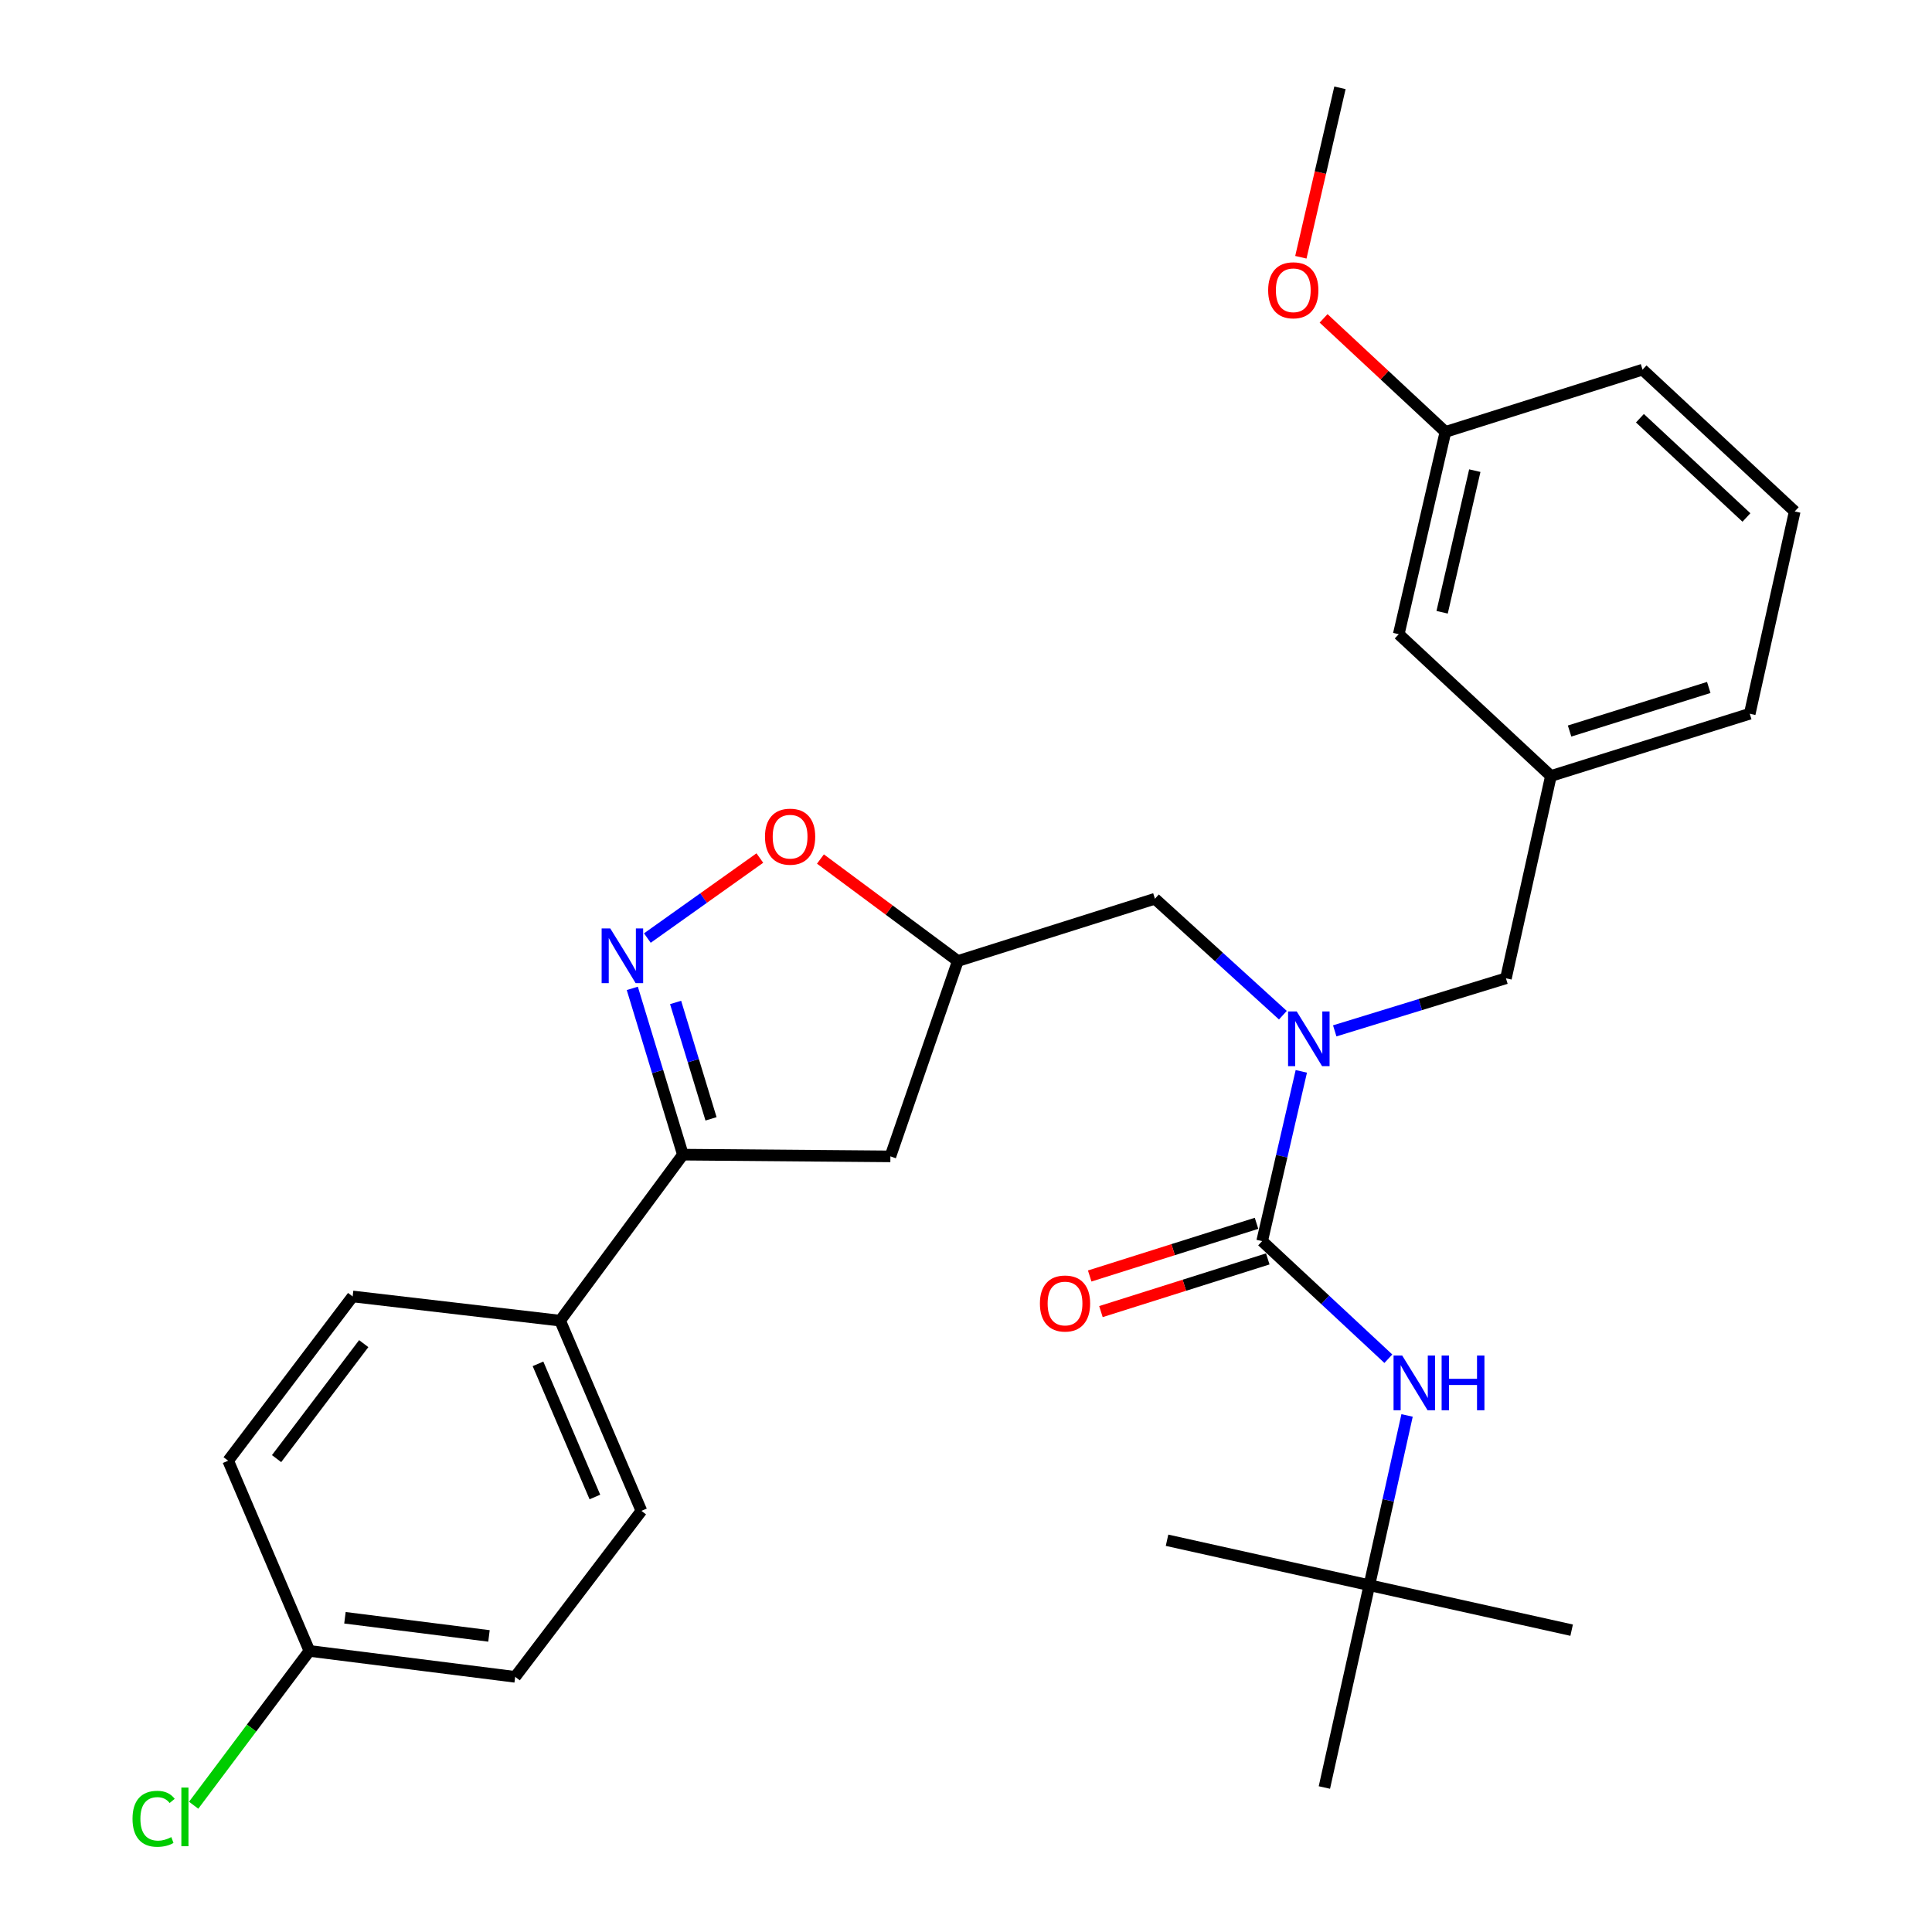<?xml version='1.0' encoding='iso-8859-1'?>
<svg version='1.1' baseProfile='full'
              xmlns='http://www.w3.org/2000/svg'
                      xmlns:rdkit='http://www.rdkit.org/xml'
                      xmlns:xlink='http://www.w3.org/1999/xlink'
                  xml:space='preserve'
width='1000px' height='1000px' viewBox='0 0 1000 1000'>
<!-- END OF HEADER -->
<rect style='opacity:1.0;fill:#FFFFFF;stroke:none' width='1000' height='1000' x='0' y='0'> </rect>
<path class='bond-0' d='M 708.769,820.5 L 685.498,925.211' style='fill:none;fill-rule:evenodd;stroke:#000000;stroke-width:6px;stroke-linecap:butt;stroke-linejoin:miter;stroke-opacity:1' />
<path class='bond-1' d='M 708.769,820.5 L 604.058,797.229' style='fill:none;fill-rule:evenodd;stroke:#000000;stroke-width:6px;stroke-linecap:butt;stroke-linejoin:miter;stroke-opacity:1' />
<path class='bond-2' d='M 708.769,820.5 L 813.48,843.772' style='fill:none;fill-rule:evenodd;stroke:#000000;stroke-width:6px;stroke-linecap:butt;stroke-linejoin:miter;stroke-opacity:1' />
<path class='bond-3' d='M 708.769,820.5 L 718.534,776.565' style='fill:none;fill-rule:evenodd;stroke:#000000;stroke-width:6px;stroke-linecap:butt;stroke-linejoin:miter;stroke-opacity:1' />
<path class='bond-3' d='M 718.534,776.565 L 728.298,732.631' style='fill:none;fill-rule:evenodd;stroke:#0000FF;stroke-width:6px;stroke-linecap:butt;stroke-linejoin:miter;stroke-opacity:1' />
<path class='bond-4' d='M 664.014,525.463 L 630.902,495.327' style='fill:none;fill-rule:evenodd;stroke:#0000FF;stroke-width:6px;stroke-linecap:butt;stroke-linejoin:miter;stroke-opacity:1' />
<path class='bond-4' d='M 630.902,495.327 L 597.789,465.19' style='fill:none;fill-rule:evenodd;stroke:#000000;stroke-width:6px;stroke-linecap:butt;stroke-linejoin:miter;stroke-opacity:1' />
<path class='bond-5' d='M 673.56,554.535 L 663.422,598.467' style='fill:none;fill-rule:evenodd;stroke:#0000FF;stroke-width:6px;stroke-linecap:butt;stroke-linejoin:miter;stroke-opacity:1' />
<path class='bond-5' d='M 663.422,598.467 L 653.285,642.4' style='fill:none;fill-rule:evenodd;stroke:#000000;stroke-width:6px;stroke-linecap:butt;stroke-linejoin:miter;stroke-opacity:1' />
<path class='bond-6' d='M 690.855,533.572 L 735.165,519.969' style='fill:none;fill-rule:evenodd;stroke:#0000FF;stroke-width:6px;stroke-linecap:butt;stroke-linejoin:miter;stroke-opacity:1' />
<path class='bond-6' d='M 735.165,519.969 L 779.475,506.366' style='fill:none;fill-rule:evenodd;stroke:#000000;stroke-width:6px;stroke-linecap:butt;stroke-linejoin:miter;stroke-opacity:1' />
<path class='bond-7' d='M 650.376,633.187 L 607.2,646.819' style='fill:none;fill-rule:evenodd;stroke:#000000;stroke-width:6px;stroke-linecap:butt;stroke-linejoin:miter;stroke-opacity:1' />
<path class='bond-7' d='M 607.2,646.819 L 564.023,660.451' style='fill:none;fill-rule:evenodd;stroke:#FF0000;stroke-width:6px;stroke-linecap:butt;stroke-linejoin:miter;stroke-opacity:1' />
<path class='bond-7' d='M 656.193,651.612 L 613.017,665.244' style='fill:none;fill-rule:evenodd;stroke:#000000;stroke-width:6px;stroke-linecap:butt;stroke-linejoin:miter;stroke-opacity:1' />
<path class='bond-7' d='M 613.017,665.244 L 569.84,678.876' style='fill:none;fill-rule:evenodd;stroke:#FF0000;stroke-width:6px;stroke-linecap:butt;stroke-linejoin:miter;stroke-opacity:1' />
<path class='bond-8' d='M 653.285,642.4 L 685.947,672.836' style='fill:none;fill-rule:evenodd;stroke:#000000;stroke-width:6px;stroke-linecap:butt;stroke-linejoin:miter;stroke-opacity:1' />
<path class='bond-8' d='M 685.947,672.836 L 718.61,703.273' style='fill:none;fill-rule:evenodd;stroke:#0000FF;stroke-width:6px;stroke-linecap:butt;stroke-linejoin:miter;stroke-opacity:1' />
<path class='bond-9' d='M 353.47,597.649 L 460.865,598.54' style='fill:none;fill-rule:evenodd;stroke:#000000;stroke-width:6px;stroke-linecap:butt;stroke-linejoin:miter;stroke-opacity:1' />
<path class='bond-10' d='M 353.47,597.649 L 340.373,554.615' style='fill:none;fill-rule:evenodd;stroke:#000000;stroke-width:6px;stroke-linecap:butt;stroke-linejoin:miter;stroke-opacity:1' />
<path class='bond-10' d='M 340.373,554.615 L 327.276,511.58' style='fill:none;fill-rule:evenodd;stroke:#0000FF;stroke-width:6px;stroke-linecap:butt;stroke-linejoin:miter;stroke-opacity:1' />
<path class='bond-10' d='M 368.025,579.113 L 358.858,548.989' style='fill:none;fill-rule:evenodd;stroke:#000000;stroke-width:6px;stroke-linecap:butt;stroke-linejoin:miter;stroke-opacity:1' />
<path class='bond-10' d='M 358.858,548.989 L 349.69,518.865' style='fill:none;fill-rule:evenodd;stroke:#0000FF;stroke-width:6px;stroke-linecap:butt;stroke-linejoin:miter;stroke-opacity:1' />
<path class='bond-11' d='M 353.47,597.649 L 289.924,683.565' style='fill:none;fill-rule:evenodd;stroke:#000000;stroke-width:6px;stroke-linecap:butt;stroke-linejoin:miter;stroke-opacity:1' />
<path class='bond-12' d='M 460.865,598.54 L 495.772,497.414' style='fill:none;fill-rule:evenodd;stroke:#000000;stroke-width:6px;stroke-linecap:butt;stroke-linejoin:miter;stroke-opacity:1' />
<path class='bond-13' d='M 495.772,497.414 L 460.215,471.023' style='fill:none;fill-rule:evenodd;stroke:#000000;stroke-width:6px;stroke-linecap:butt;stroke-linejoin:miter;stroke-opacity:1' />
<path class='bond-13' d='M 460.215,471.023 L 424.658,444.632' style='fill:none;fill-rule:evenodd;stroke:#FF0000;stroke-width:6px;stroke-linecap:butt;stroke-linejoin:miter;stroke-opacity:1' />
<path class='bond-14' d='M 495.772,497.414 L 597.789,465.19' style='fill:none;fill-rule:evenodd;stroke:#000000;stroke-width:6px;stroke-linecap:butt;stroke-linejoin:miter;stroke-opacity:1' />
<path class='bond-15' d='M 393.292,444.12 L 364.181,464.829' style='fill:none;fill-rule:evenodd;stroke:#FF0000;stroke-width:6px;stroke-linecap:butt;stroke-linejoin:miter;stroke-opacity:1' />
<path class='bond-15' d='M 364.181,464.829 L 335.071,485.538' style='fill:none;fill-rule:evenodd;stroke:#0000FF;stroke-width:6px;stroke-linecap:butt;stroke-linejoin:miter;stroke-opacity:1' />
<path class='bond-16' d='M 928.937,264.72 L 850.18,191.331' style='fill:none;fill-rule:evenodd;stroke:#000000;stroke-width:6px;stroke-linecap:butt;stroke-linejoin:miter;stroke-opacity:1' />
<path class='bond-16' d='M 903.951,267.847 L 848.822,216.475' style='fill:none;fill-rule:evenodd;stroke:#000000;stroke-width:6px;stroke-linecap:butt;stroke-linejoin:miter;stroke-opacity:1' />
<path class='bond-17' d='M 928.937,264.72 L 905.665,369.431' style='fill:none;fill-rule:evenodd;stroke:#000000;stroke-width:6px;stroke-linecap:butt;stroke-linejoin:miter;stroke-opacity:1' />
<path class='bond-18' d='M 850.18,191.331 L 748.153,223.555' style='fill:none;fill-rule:evenodd;stroke:#000000;stroke-width:6px;stroke-linecap:butt;stroke-linejoin:miter;stroke-opacity:1' />
<path class='bond-19' d='M 160.149,854.506 L 266.653,867.934' style='fill:none;fill-rule:evenodd;stroke:#000000;stroke-width:6px;stroke-linecap:butt;stroke-linejoin:miter;stroke-opacity:1' />
<path class='bond-19' d='M 178.542,837.35 L 253.094,846.75' style='fill:none;fill-rule:evenodd;stroke:#000000;stroke-width:6px;stroke-linecap:butt;stroke-linejoin:miter;stroke-opacity:1' />
<path class='bond-20' d='M 160.149,854.506 L 130.193,894.447' style='fill:none;fill-rule:evenodd;stroke:#000000;stroke-width:6px;stroke-linecap:butt;stroke-linejoin:miter;stroke-opacity:1' />
<path class='bond-20' d='M 130.193,894.447 L 100.237,934.388' style='fill:none;fill-rule:evenodd;stroke:#00CC00;stroke-width:6px;stroke-linecap:butt;stroke-linejoin:miter;stroke-opacity:1' />
<path class='bond-21' d='M 160.149,854.506 L 118.093,756.063' style='fill:none;fill-rule:evenodd;stroke:#000000;stroke-width:6px;stroke-linecap:butt;stroke-linejoin:miter;stroke-opacity:1' />
<path class='bond-22' d='M 289.924,683.565 L 182.53,671.038' style='fill:none;fill-rule:evenodd;stroke:#000000;stroke-width:6px;stroke-linecap:butt;stroke-linejoin:miter;stroke-opacity:1' />
<path class='bond-23' d='M 289.924,683.565 L 331.991,782.018' style='fill:none;fill-rule:evenodd;stroke:#000000;stroke-width:6px;stroke-linecap:butt;stroke-linejoin:miter;stroke-opacity:1' />
<path class='bond-23' d='M 278.467,705.925 L 307.914,774.842' style='fill:none;fill-rule:evenodd;stroke:#000000;stroke-width:6px;stroke-linecap:butt;stroke-linejoin:miter;stroke-opacity:1' />
<path class='bond-24' d='M 118.093,756.063 L 182.53,671.038' style='fill:none;fill-rule:evenodd;stroke:#000000;stroke-width:6px;stroke-linecap:butt;stroke-linejoin:miter;stroke-opacity:1' />
<path class='bond-24' d='M 143.157,754.98 L 188.263,695.462' style='fill:none;fill-rule:evenodd;stroke:#000000;stroke-width:6px;stroke-linecap:butt;stroke-linejoin:miter;stroke-opacity:1' />
<path class='bond-25' d='M 266.653,867.934 L 331.991,782.018' style='fill:none;fill-rule:evenodd;stroke:#000000;stroke-width:6px;stroke-linecap:butt;stroke-linejoin:miter;stroke-opacity:1' />
<path class='bond-26' d='M 748.153,223.555 L 723.99,328.266' style='fill:none;fill-rule:evenodd;stroke:#000000;stroke-width:6px;stroke-linecap:butt;stroke-linejoin:miter;stroke-opacity:1' />
<path class='bond-26' d='M 763.355,243.606 L 746.441,316.904' style='fill:none;fill-rule:evenodd;stroke:#000000;stroke-width:6px;stroke-linecap:butt;stroke-linejoin:miter;stroke-opacity:1' />
<path class='bond-27' d='M 748.153,223.555 L 716.62,194.171' style='fill:none;fill-rule:evenodd;stroke:#000000;stroke-width:6px;stroke-linecap:butt;stroke-linejoin:miter;stroke-opacity:1' />
<path class='bond-27' d='M 716.62,194.171 L 685.088,164.788' style='fill:none;fill-rule:evenodd;stroke:#FF0000;stroke-width:6px;stroke-linecap:butt;stroke-linejoin:miter;stroke-opacity:1' />
<path class='bond-28' d='M 723.99,328.266 L 802.746,401.655' style='fill:none;fill-rule:evenodd;stroke:#000000;stroke-width:6px;stroke-linecap:butt;stroke-linejoin:miter;stroke-opacity:1' />
<path class='bond-29' d='M 802.746,401.655 L 905.665,369.431' style='fill:none;fill-rule:evenodd;stroke:#000000;stroke-width:6px;stroke-linecap:butt;stroke-linejoin:miter;stroke-opacity:1' />
<path class='bond-29' d='M 812.411,378.383 L 884.454,355.826' style='fill:none;fill-rule:evenodd;stroke:#000000;stroke-width:6px;stroke-linecap:butt;stroke-linejoin:miter;stroke-opacity:1' />
<path class='bond-30' d='M 802.746,401.655 L 779.475,506.366' style='fill:none;fill-rule:evenodd;stroke:#000000;stroke-width:6px;stroke-linecap:butt;stroke-linejoin:miter;stroke-opacity:1' />
<path class='bond-31' d='M 673.321,133.159 L 683.44,89.307' style='fill:none;fill-rule:evenodd;stroke:#FF0000;stroke-width:6px;stroke-linecap:butt;stroke-linejoin:miter;stroke-opacity:1' />
<path class='bond-31' d='M 683.44,89.307 L 693.559,45.455' style='fill:none;fill-rule:evenodd;stroke:#000000;stroke-width:6px;stroke-linecap:butt;stroke-linejoin:miter;stroke-opacity:1' />
<path  class='atom-1' d='M 671.187 523.529
L 680.467 538.529
Q 681.387 540.009, 682.867 542.689
Q 684.347 545.369, 684.427 545.529
L 684.427 523.529
L 688.187 523.529
L 688.187 551.849
L 684.307 551.849
L 674.347 535.449
Q 673.187 533.529, 671.947 531.329
Q 670.747 529.129, 670.387 528.449
L 670.387 551.849
L 666.707 551.849
L 666.707 523.529
L 671.187 523.529
' fill='#0000FF'/>
<path  class='atom-3' d='M 538.257 674.693
Q 538.257 667.893, 541.617 664.093
Q 544.977 660.293, 551.257 660.293
Q 557.537 660.293, 560.897 664.093
Q 564.257 667.893, 564.257 674.693
Q 564.257 681.573, 560.857 685.493
Q 557.457 689.373, 551.257 689.373
Q 545.017 689.373, 541.617 685.493
Q 538.257 681.613, 538.257 674.693
M 551.257 686.173
Q 555.577 686.173, 557.897 683.293
Q 560.257 680.373, 560.257 674.693
Q 560.257 669.133, 557.897 666.333
Q 555.577 663.493, 551.257 663.493
Q 546.937 663.493, 544.577 666.293
Q 542.257 669.093, 542.257 674.693
Q 542.257 680.413, 544.577 683.293
Q 546.937 686.173, 551.257 686.173
' fill='#FF0000'/>
<path  class='atom-4' d='M 725.781 701.629
L 735.061 716.629
Q 735.981 718.109, 737.461 720.789
Q 738.941 723.469, 739.021 723.629
L 739.021 701.629
L 742.781 701.629
L 742.781 729.949
L 738.901 729.949
L 728.941 713.549
Q 727.781 711.629, 726.541 709.429
Q 725.341 707.229, 724.981 706.549
L 724.981 729.949
L 721.301 729.949
L 721.301 701.629
L 725.781 701.629
' fill='#0000FF'/>
<path  class='atom-4' d='M 746.181 701.629
L 750.021 701.629
L 750.021 713.669
L 764.501 713.669
L 764.501 701.629
L 768.341 701.629
L 768.341 729.949
L 764.501 729.949
L 764.501 716.869
L 750.021 716.869
L 750.021 729.949
L 746.181 729.949
L 746.181 701.629
' fill='#0000FF'/>
<path  class='atom-10' d='M 395.955 433.057
Q 395.955 426.257, 399.315 422.457
Q 402.675 418.657, 408.955 418.657
Q 415.235 418.657, 418.595 422.457
Q 421.955 426.257, 421.955 433.057
Q 421.955 439.937, 418.555 443.857
Q 415.155 447.737, 408.955 447.737
Q 402.715 447.737, 399.315 443.857
Q 395.955 439.977, 395.955 433.057
M 408.955 444.537
Q 413.275 444.537, 415.595 441.657
Q 417.955 438.737, 417.955 433.057
Q 417.955 427.497, 415.595 424.697
Q 413.275 421.857, 408.955 421.857
Q 404.635 421.857, 402.275 424.657
Q 399.955 427.457, 399.955 433.057
Q 399.955 438.777, 402.275 441.657
Q 404.635 444.537, 408.955 444.537
' fill='#FF0000'/>
<path  class='atom-11' d='M 315.888 480.571
L 325.168 495.571
Q 326.088 497.051, 327.568 499.731
Q 329.048 502.411, 329.128 502.571
L 329.128 480.571
L 332.888 480.571
L 332.888 508.891
L 329.008 508.891
L 319.048 492.491
Q 317.888 490.571, 316.648 488.371
Q 315.448 486.171, 315.088 485.491
L 315.088 508.891
L 311.408 508.891
L 311.408 480.571
L 315.888 480.571
' fill='#0000FF'/>
<path  class='atom-17' d='M 68.592 941.402
Q 68.592 934.362, 71.872 930.682
Q 75.192 926.962, 81.472 926.962
Q 87.312 926.962, 90.432 931.082
L 87.792 933.242
Q 85.512 930.242, 81.472 930.242
Q 77.192 930.242, 74.912 933.122
Q 72.672 935.962, 72.672 941.402
Q 72.672 947.002, 74.992 949.882
Q 77.352 952.762, 81.912 952.762
Q 85.032 952.762, 88.672 950.882
L 89.792 953.882
Q 88.312 954.842, 86.072 955.402
Q 83.832 955.962, 81.352 955.962
Q 75.192 955.962, 71.872 952.202
Q 68.592 948.442, 68.592 941.402
' fill='#00CC00'/>
<path  class='atom-17' d='M 93.872 925.242
L 97.552 925.242
L 97.552 955.602
L 93.872 955.602
L 93.872 925.242
' fill='#00CC00'/>
<path  class='atom-27' d='M 656.397 150.246
Q 656.397 143.446, 659.757 139.646
Q 663.117 135.846, 669.397 135.846
Q 675.677 135.846, 679.037 139.646
Q 682.397 143.446, 682.397 150.246
Q 682.397 157.126, 678.997 161.046
Q 675.597 164.926, 669.397 164.926
Q 663.157 164.926, 659.757 161.046
Q 656.397 157.166, 656.397 150.246
M 669.397 161.726
Q 673.717 161.726, 676.037 158.846
Q 678.397 155.926, 678.397 150.246
Q 678.397 144.686, 676.037 141.886
Q 673.717 139.046, 669.397 139.046
Q 665.077 139.046, 662.717 141.846
Q 660.397 144.646, 660.397 150.246
Q 660.397 155.966, 662.717 158.846
Q 665.077 161.726, 669.397 161.726
' fill='#FF0000'/>
</svg>
